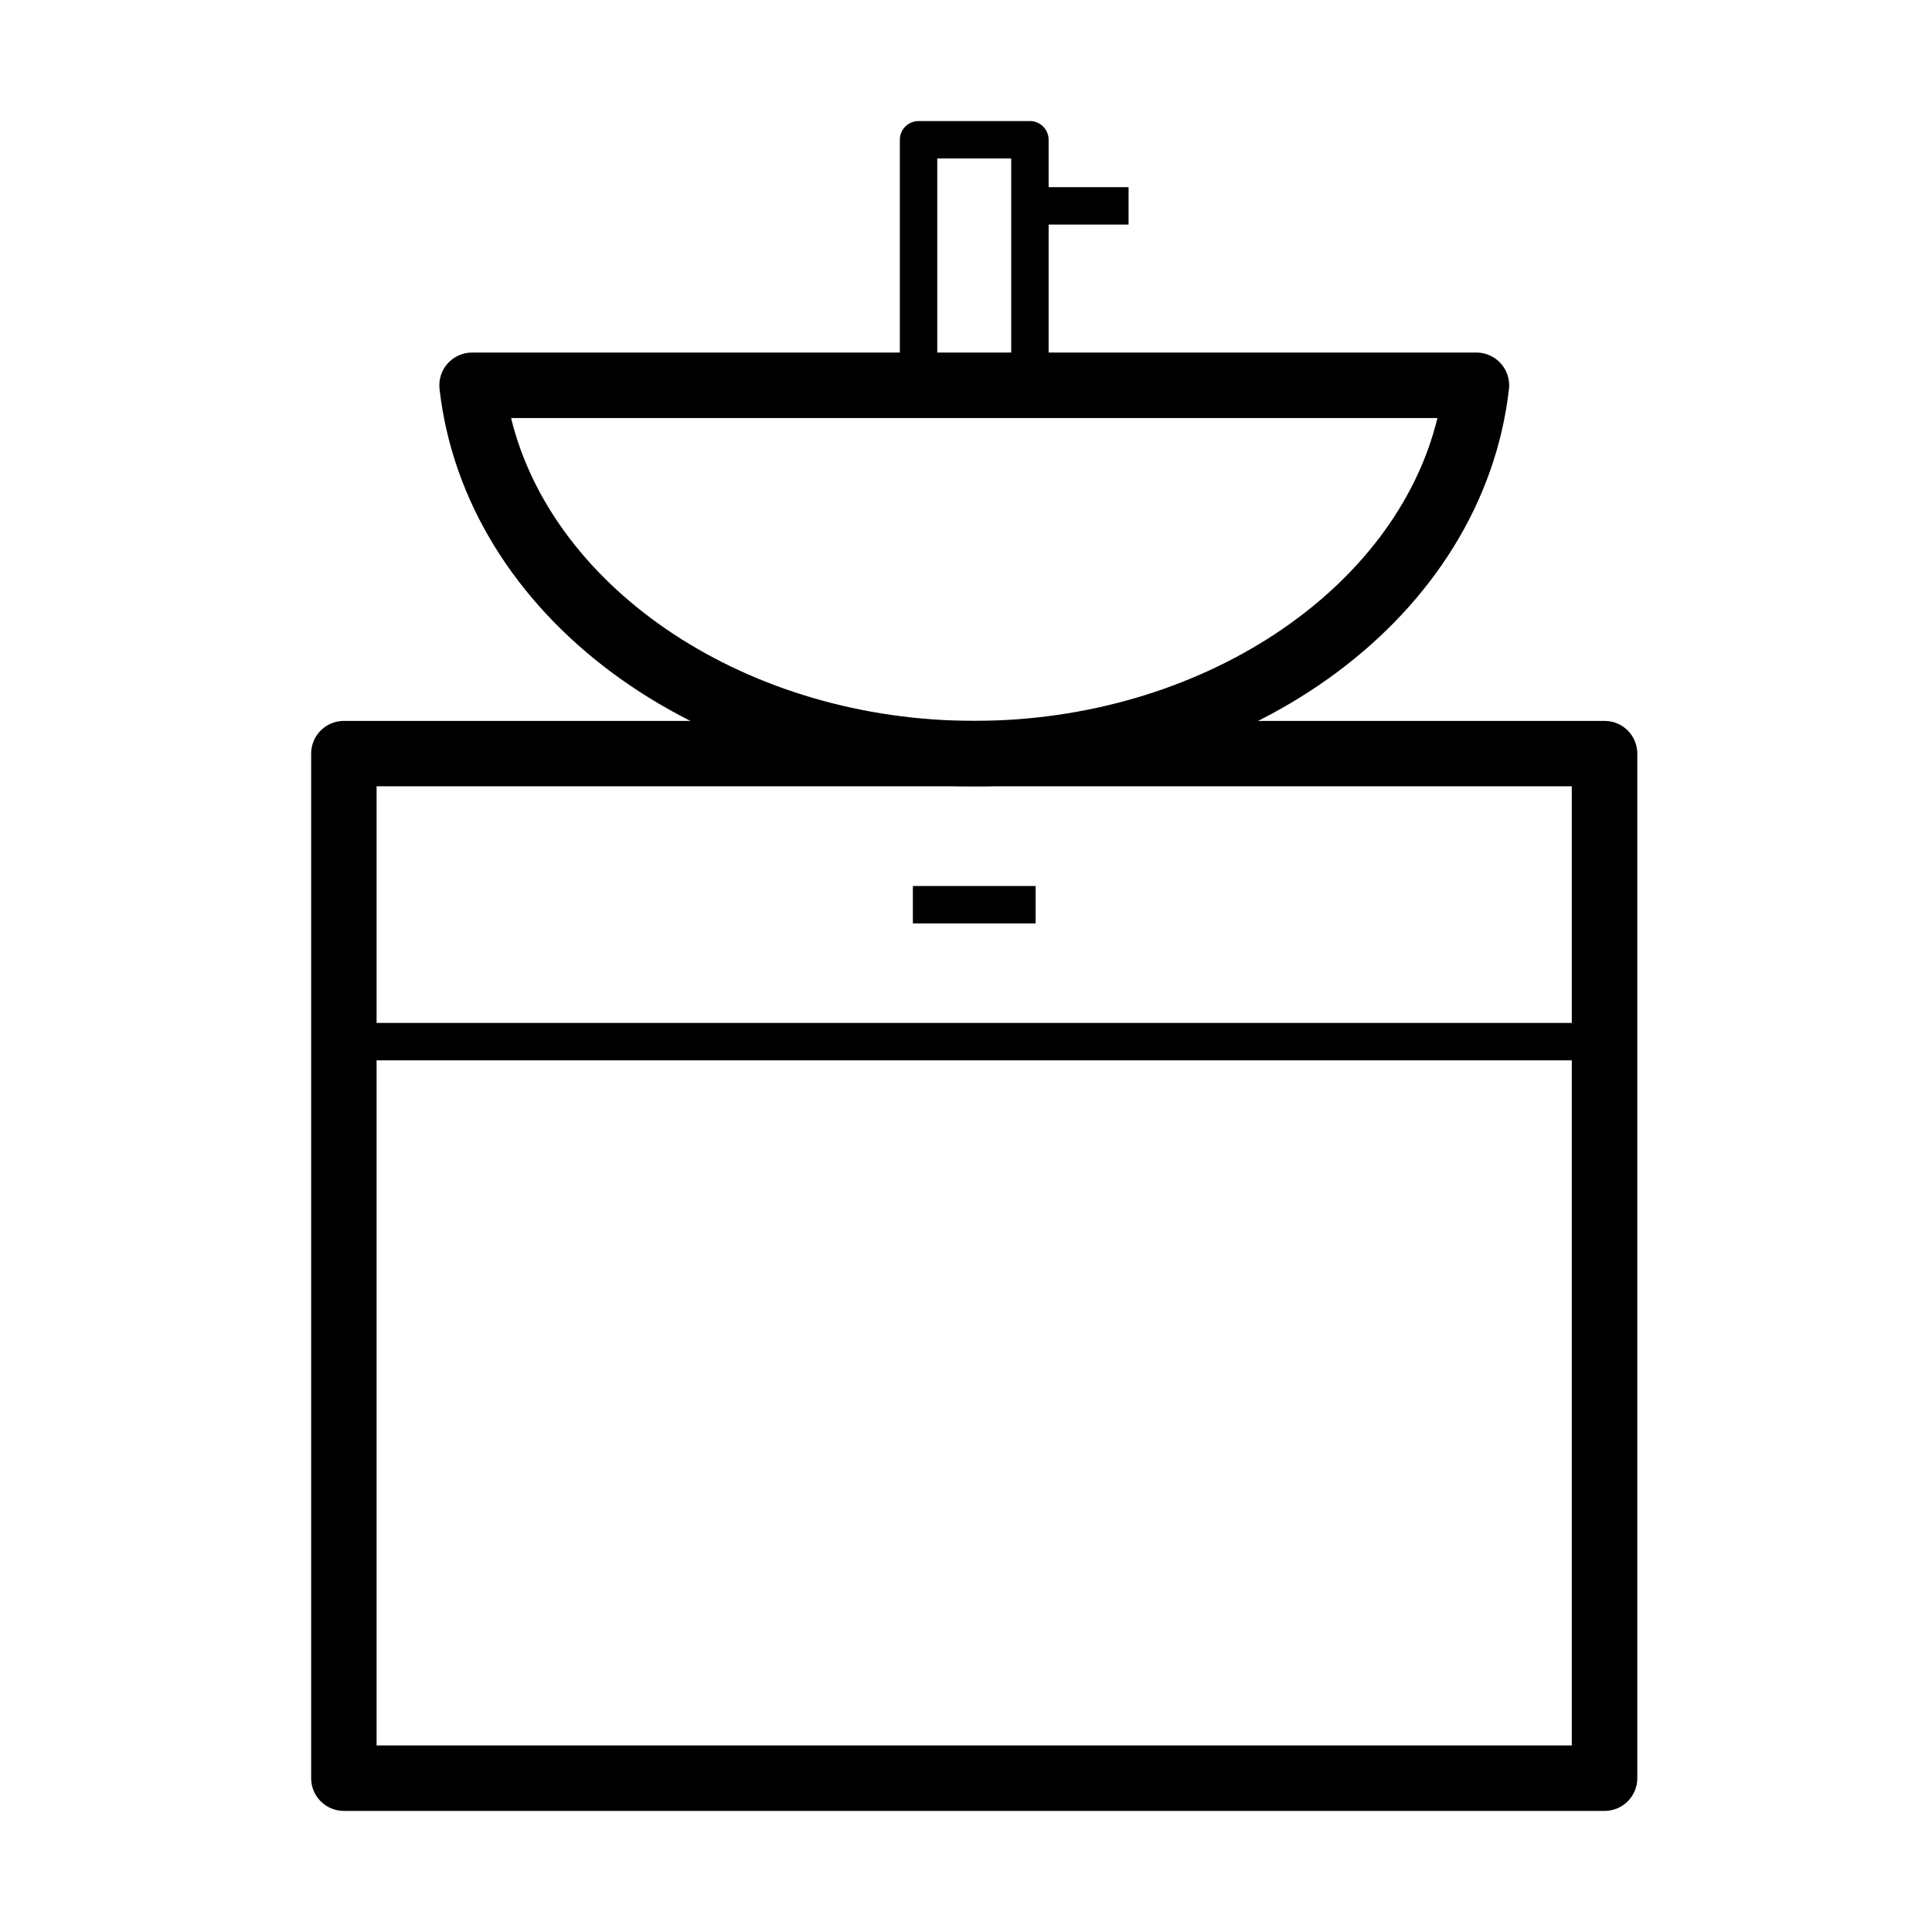 <?xml version="1.0" encoding="UTF-8"?>
<!-- Uploaded to: ICON Repo, www.svgrepo.com, Generator: ICON Repo Mixer Tools -->
<svg fill="#000000" width="800px" height="800px" version="1.1" viewBox="144 144 512 512" xmlns="http://www.w3.org/2000/svg">
 <g>
  <path d="m418.45 378.8h-32.527v9.914h32.527z"/>
  <path d="m569.23 623.91h-334.1c-4.797 0-8.672-3.875-8.672-8.672v-271.52c0-4.793 3.875-8.672 8.672-8.672h334.1c4.793 0 8.672 3.879 8.672 8.672v271.52c0 4.785-3.879 8.672-8.672 8.672zm-325.43-17.352h316.74v-254.18h-316.74z"/>
  <path d="m570.43 415.09h-336.5v9.914h336.5z"/>
  <path d="m402.19 352.38c-73.953 0-134.87-45.262-141.71-105.29-0.273-2.465 0.5-4.918 2.148-6.758 1.648-1.844 4-2.902 6.473-2.902h266.17c2.473 0 4.824 1.059 6.473 2.902 1.648 1.84 2.422 4.293 2.148 6.758-6.84 60.027-67.754 105.29-141.71 105.29zm-122.75-97.594c11.145 45.707 62.836 80.25 122.75 80.25 59.906 0 111.61-34.543 122.75-80.25z"/>
  <path d="m416.94 251.06h-29.516c-2.738 0-4.957-2.219-4.957-4.957v-65.066c0-2.738 2.219-4.957 4.957-4.957h29.516c2.738 0 4.957 2.219 4.957 4.957v65.066c0 2.738-2.219 4.957-4.957 4.957zm-24.559-9.914h19.602v-55.152h-19.602z"/>
  <path d="m443.08 193.6h-25.668v9.914h25.668z"/>
 </g>
</svg>